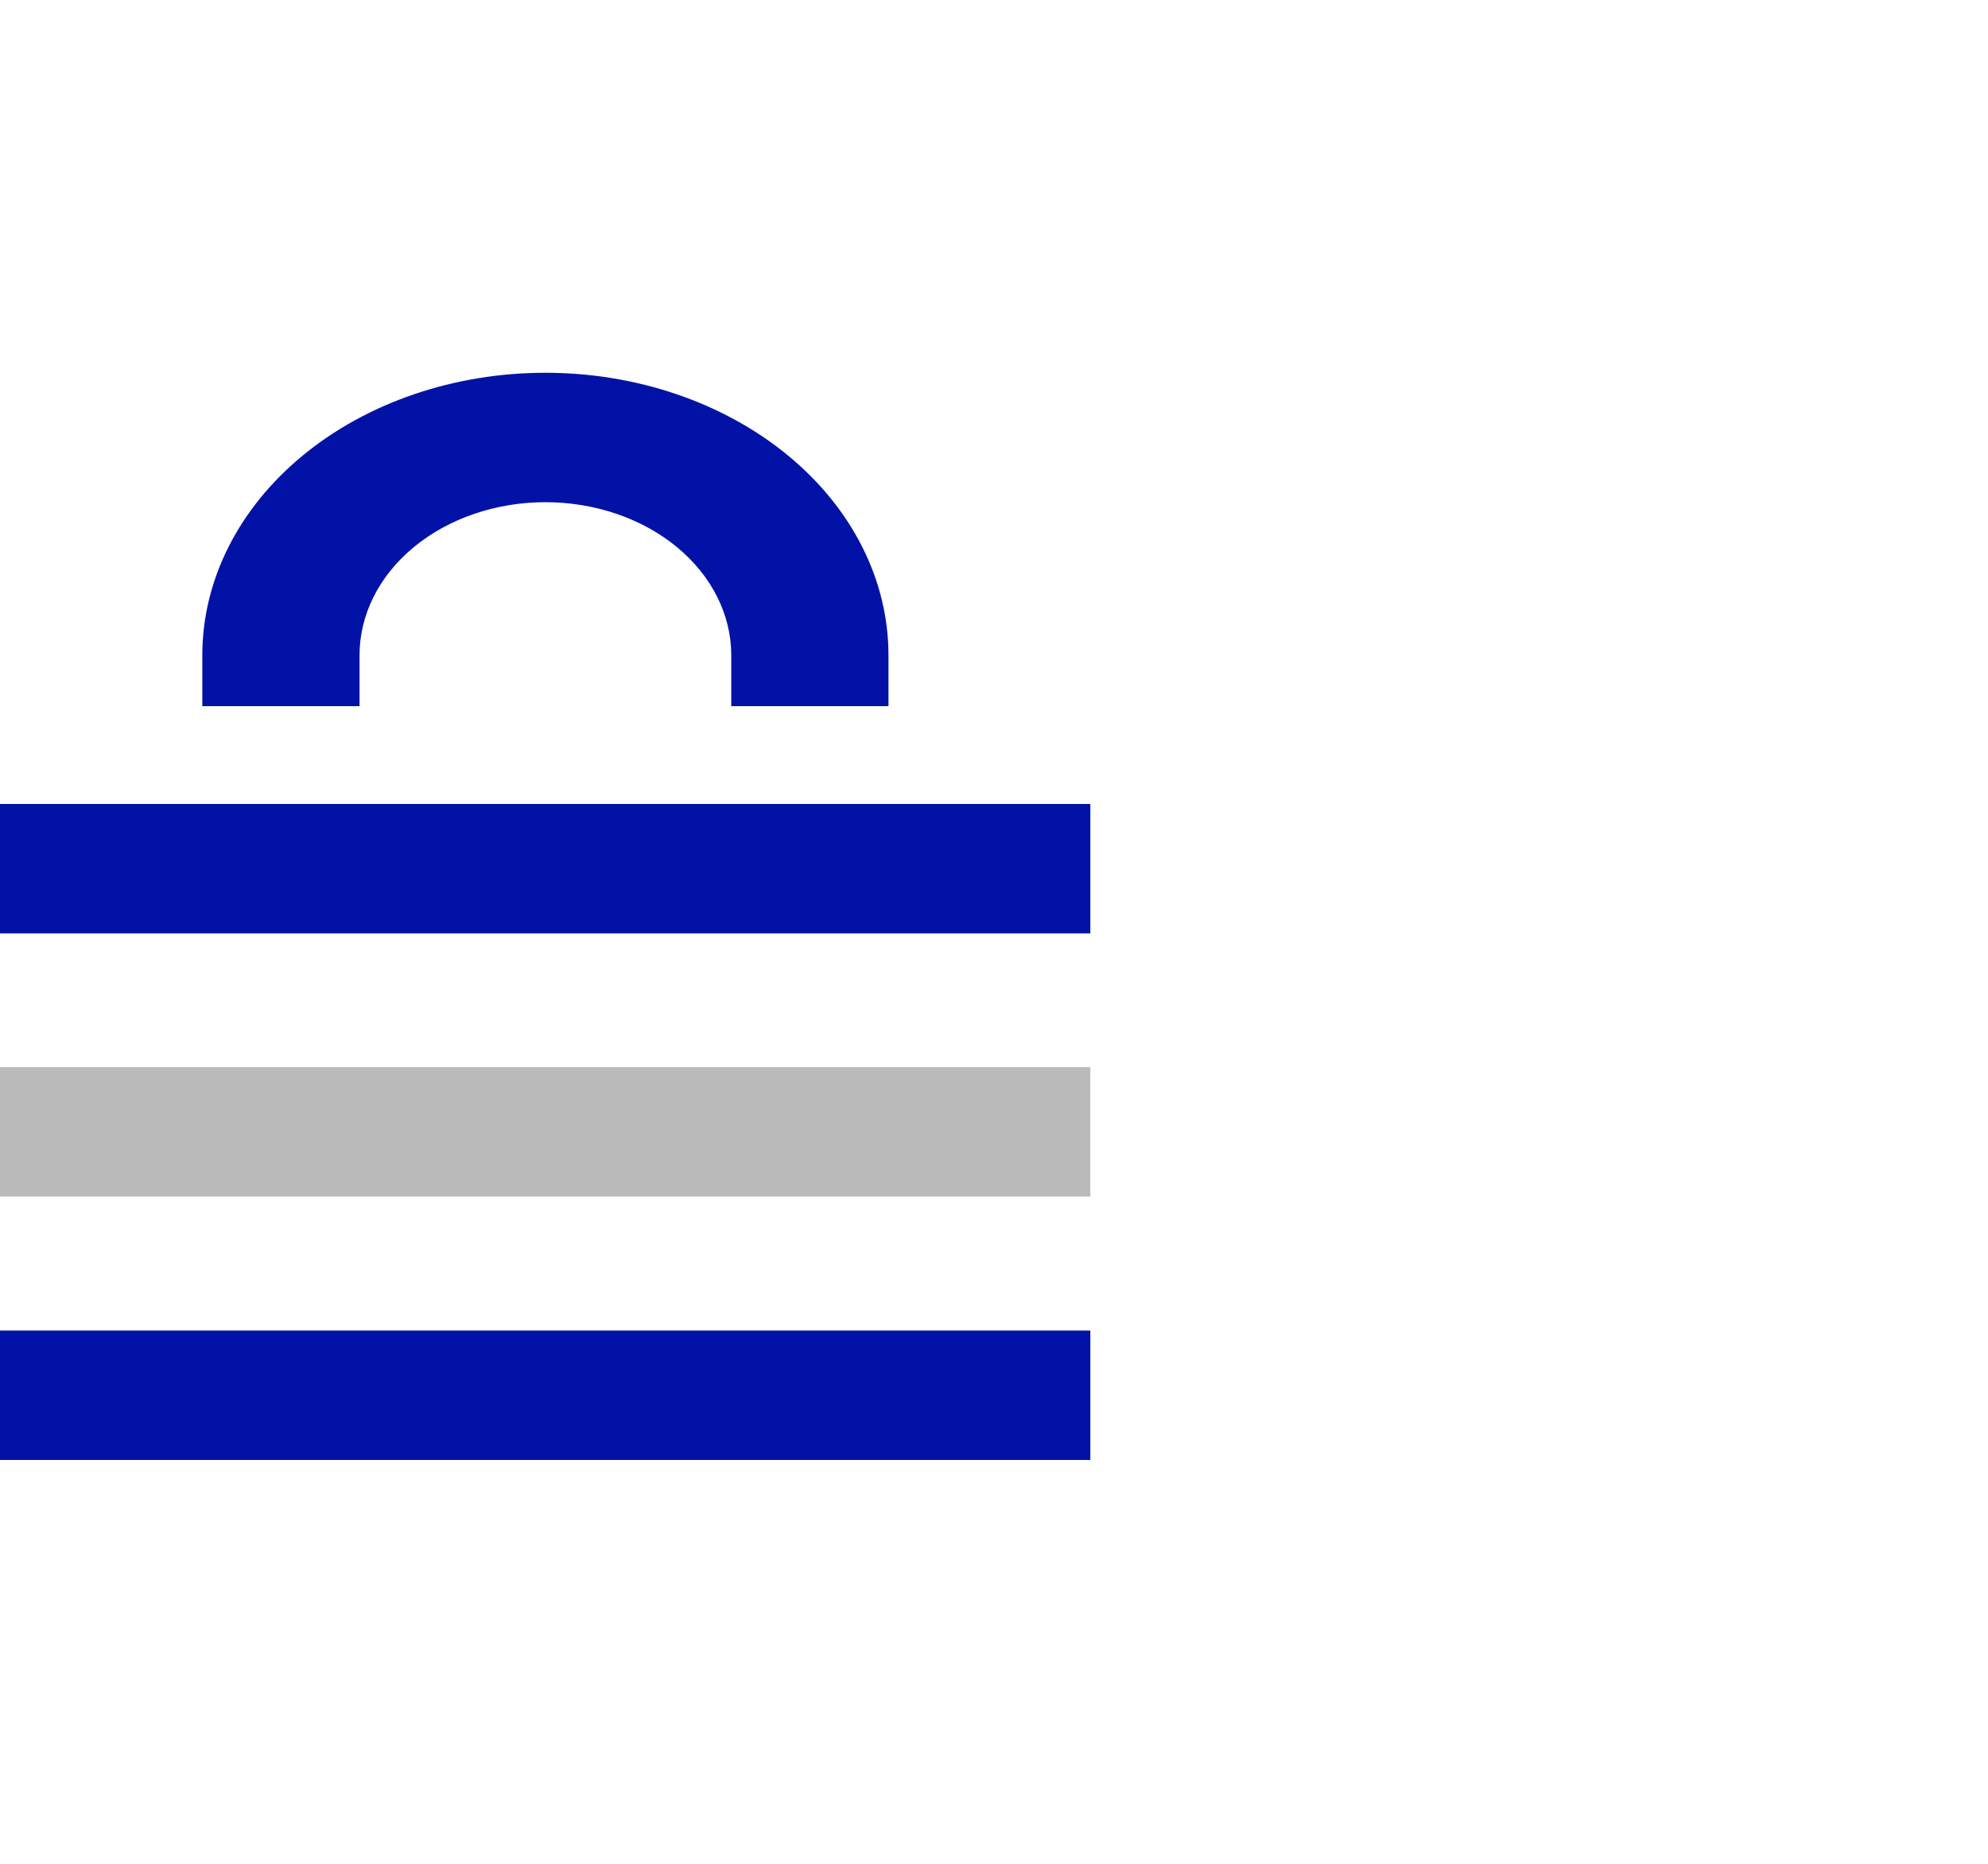 <?xml version="1.0" encoding="UTF-8"?> <svg xmlns="http://www.w3.org/2000/svg" width="48" height="45" viewBox="0 0 48 45" fill="none"><g clip-path="url(#clip0_2612_26812)"><path d="M21.452 17.049H17.656V15.819C17.656 14.84 17.183 13.9 16.341 13.207C15.5 12.514 14.358 12.125 13.168 12.125C11.978 12.125 10.837 12.514 9.995 13.207C9.153 13.9 8.681 14.84 8.681 15.819V17.049H4.885V15.819C4.885 14.011 5.757 12.276 7.311 10.997C8.864 9.718 10.971 9 13.168 9C15.365 9 17.472 9.718 19.026 10.997C20.579 12.276 21.452 14.011 21.452 15.819V17.049Z" fill="#0312A6"></path><path d="M26.326 19.411H0V22.536H26.326V19.411Z" fill="#0312A6"></path><path d="M26.326 25.765H0V28.89H26.326V25.765Z" fill="#BABABA"></path><path d="M26.326 32.126H0V35.251H26.326V32.126Z" fill="#0312A6"></path></g><defs><clipPath id="clip0_2612_26812"><rect width="26.326" height="26.25" fill="white" transform="translate(0 9)"></rect></clipPath></defs></svg> 